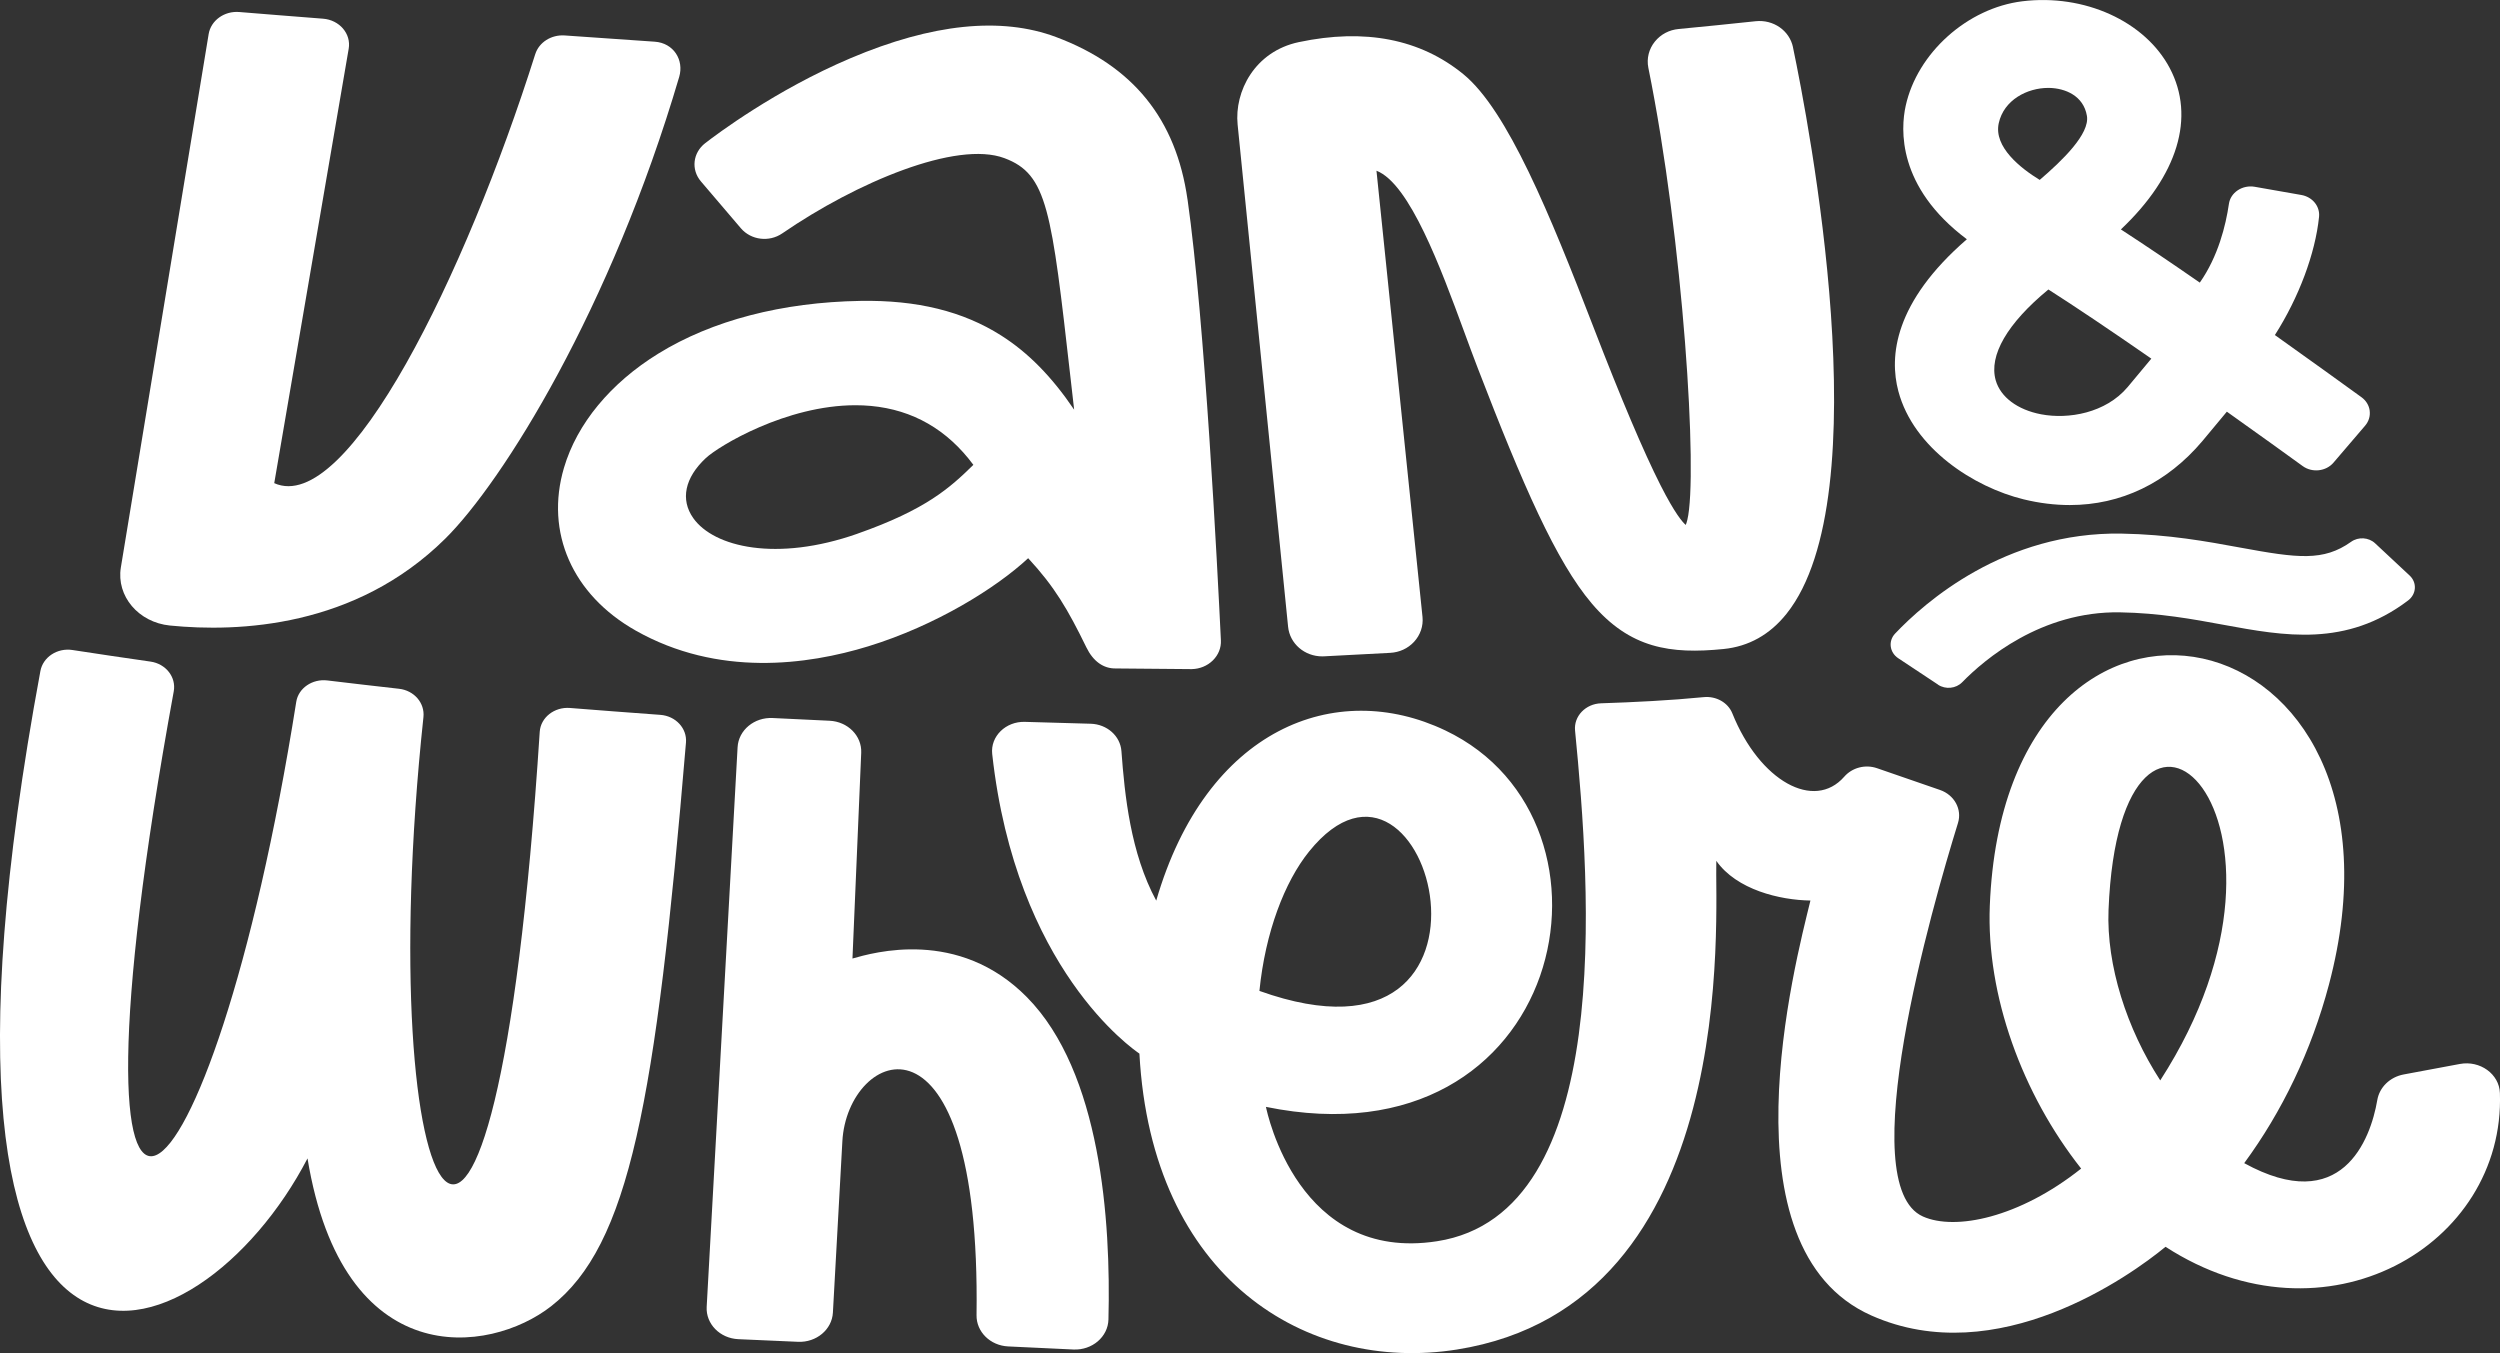 <?xml version="1.0" encoding="UTF-8"?> <svg xmlns="http://www.w3.org/2000/svg" id="_Слой_2" data-name="Слой 2" viewBox="0 0 828.1 448.22"><rect x="0" y="0" width="828.1" height="448.22" fill="#333333" stroke="none"/><defs><style> .cls-1 { fill: #fff; stroke-width: 0px; } </style></defs><g id="_Слой_1-2" data-name="Слой 1"><g><path class="cls-1" d="M178.78,242.4c-15.27,236.09-56.23,161.44-38.52-4.88.49-4.65-3.07-8.81-8.09-9.37-7.82-.86-16.04-1.85-23.76-2.76-4.93-.59-9.56,2.53-10.28,7.08-28.34,178.88-81.92,222.69-40.58-3.47.86-4.69-2.6-9.12-7.68-9.85-8.37-1.2-17.63-2.57-25.88-3.84-5.01-.77-9.75,2.34-10.61,6.96-49.71,268.38,52.45,230.92,88.48,161.44,11.75,71.31,60.23,64.97,80.7,48.97,25.84-20.2,34.63-67.18,44.66-186.72.39-4.7-3.4-8.8-8.49-9.17-9.4-.68-20.6-1.54-29.95-2.28-5.13-.41-9.69,3.14-10,7.89Z"></path><path class="cls-1" d="M282.37,317.5l2.9-68.17c.24-5.59-4.44-10.31-10.49-10.59-6.24-.28-12.6-.58-18.81-.9-6.11-.32-11.34,4.01-11.65,9.66-1.94,35.15-8.3,150.33-10.24,185.39-.31,5.64,4.4,10.44,10.51,10.7l19.75.87c6.08.27,11.24-4.06,11.55-9.67l3.13-56.66c1.57-30.58,45.96-49.63,44.45,57.52-.08,5.49,4.54,10.06,10.48,10.34l21.6,1.02c6.21.29,11.46-4.19,11.61-9.93.84-32.86-2.53-81.94-26.98-106.75-22.72-23.05-51-14.76-57.81-12.83Z"></path><path class="cls-1" d="M717.29,413c-11.53,9.51-55.73,41.27-97.4,22.75-50.08-22.26-25.29-116.7-20.2-137.46-10.1-.14-24.48-3.56-31.18-13.15-.56,17.61,8.71,146.89-85.93,161.88-49.81,7.89-101.14-23.54-105.16-98.02-2.11-1.49-40.91-28.03-48.76-99.23-.65-5.85,4.49-10.87,10.85-10.66,7.14.23,14.67.42,21.77.62,5.41.15,9.81,4.06,10.18,9.05,1.08,14.55,3,33.78,11.53,49.54,16.54-56.99,59.36-73.7,95.74-56.38,63.84,30.4,39.71,144.92-59.4,124.7.4,1.87,10.71,51.67,56.71,44.5,59.1-9.21,50.78-117.02,45.68-169.16-.46-4.73,3.47-8.85,8.62-9.02,10.81-.35,23.02-.96,33.99-2.04,4.11-.41,8.04,1.78,9.48,5.36,9.07,22.54,27.14,32.38,37.09,20.98,2.61-2.99,6.96-4.15,10.85-2.8l20.84,7.2c4.78,1.65,7.38,6.42,5.97,10.95-8.64,27.93-35.05,119.9-11.59,130.35,10.67,4.75,31.87.45,52.39-15.88-19.52-24.7-31.44-57.39-30.26-87.04,5.1-128.01,145.56-99.12,112.32,26.17-5.81,21.9-15.48,41.98-28.05,59.07,32.24,17.72,41.83-7.66,44.08-20.88.72-4.25,4.19-7.65,8.76-8.5l18.59-3.47c6.69-1.25,13.05,3.32,13.27,9.62,1.79,50.57-57.75,85.24-110.77,50.93ZM417.17,328.23c89.46,32.02,56.26-95.61,16.43-46.15-8.08,10.03-14.48,26.71-16.43,46.15ZM715.56,357.87c56.26-87.16-13.32-152.25-17.13-56.47-.73,18.39,6.06,39.4,17.13,56.47Z"></path><path class="cls-1" d="M393.35,66.08c-3.79-26.65-18.03-44.25-43.54-53.81-18.16-6.8-41.04-4.45-68.01,6.98-24.99,10.59-44.54,25.33-48.21,28.17-4.12,3.2-4.74,8.78-1.4,12.69l13.22,15.5c3.35,3.93,9.37,4.68,13.7,1.7,24.57-16.89,57.74-30.87,73.61-24.92,14.23,5.33,15.55,16.98,21.9,72.94.37,3.3.77,6.76,1.18,10.37-7.45-10.99-15.23-18.89-24.16-24.56-12.63-8.03-27.87-11.79-46.61-11.47-25.99.43-49.14,6.47-66.95,17.45-15.85,9.77-26.95,23.21-31.27,37.84-6.31,21.38,2.77,42.02,23.7,53.88,27.36,15.5,57.02,11.41,77.08,5.25,22.5-6.91,42.47-19.4,52.98-29.19,8.78,9.49,13.14,16.96,19.27,29.52,2.27,4.66,5.68,7.08,9.75,7l25.14.22c2.69-.05,5.18-1.08,7.02-2.89,1.83-1.81,2.78-4.17,2.66-6.65-1.15-24.1-5.33-105.84-11.05-146.04ZM283.96,176.81c-26.66,9.36-47.51,4.47-54.33-5.2-4.32-6.12-2.8-13.37,4.17-19.88,4.29-4,26.57-17.5,49.56-17.5,1.7,0,3.41.07,5.12.23,13.89,1.29,25.3,7.85,33.94,19.52-7.75,7.59-15.66,14.82-38.46,22.82Z"></path><path class="cls-1" d="M784.94,136.05c-.23-1.78-1.2-3.37-2.73-4.48-5.69-4.12-16.83-12.17-28.68-20.59,7.93-12.43,13.38-26.96,14.63-39.15.36-3.48-2.17-6.6-5.88-7.25l-15.42-2.71c-1.96-.34-4,.07-5.62,1.15-1.63,1.09-2.68,2.69-2.94,4.53-1.05,7.19-3.57,17.39-9.64,26.06-9.99-6.92-17.57-12.03-26.14-17.62,18.87-17.84,24.77-37.24,16.17-53.46-8.23-15.53-28.3-24.62-48.8-22.11-18.21,2.23-34.83,17.13-38.66,34.66-1.66,7.58-2.9,26.81,20.27,44.17-24.18,20.94-25.73,38.89-22.69,50.34,5.01,18.9,25.03,31.81,41.5,35.81,5.21,1.27,10.32,1.89,15.28,1.89,16.92,0,32.17-7.27,43.94-21.21,2-2.37,4.65-5.56,8.09-9.72,11.14,7.91,20.46,14.64,25.12,18.02,3.14,2.28,7.71,1.77,10.19-1.12l10.48-12.25c1.21-1.41,1.75-3.17,1.52-4.96ZM675.64,59.6c-6.28-3.85-15.3-10.89-13.58-18.78h0c1.69-7.73,9.45-11.7,16.38-11.7.12,0,.24,0,.36,0,5.29.11,11.34,2.59,12.47,9.25,1.02,5.99-8.16,14.81-15.63,21.22ZM712.61,118.79c-3.37,4.09-5.95,7.19-7.86,9.44-7.26,8.6-19.6,10.72-28.62,9.01-7.85-1.49-13.48-5.7-15.07-11.27-2.34-8.22,3.85-18.88,17.45-30.08,9,5.75,20.45,13.44,34.09,22.9Z"></path><path class="cls-1" d="M593.92,15.67c-1.16-5.55-6.5-9.27-12.39-8.64-8.59.9-17.62,1.84-25.46,2.57-3.16.29-5.96,1.77-7.9,4.16-2,2.46-2.79,5.63-2.17,8.69,11.57,57.1,16.49,135.09,12.91,149.77-.19.8-.37,1.32-.52,1.66-1.05-.88-3.6-3.78-8.36-13.16-5.61-11.07-13.08-28.69-22.22-52.39-14.38-37.33-28.5-71.82-43.07-83.74-14.28-11.68-32.61-15.26-54.51-10.64-14.65,3.09-21.38,16.38-20.28,27.32l16.72,166.35c.56,5.6,5.47,9.8,11.3,9.8.21,0,.43,0,.64-.02l21.88-1.15c3.06-.16,5.86-1.45,7.89-3.64,2.09-2.25,3.12-5.26,2.81-8.25l-15.25-147.81c11,4.24,21.34,32.36,29.05,53.33,1.56,4.25,3.04,8.26,4.48,12,14.98,38.87,25.97,64.09,37.8,78.03,12.67,14.92,26.09,16.83,43.64,15.07,8.31-.83,15.33-4.75,20.85-11.66,31.25-39.1,7.27-163.16,2.15-187.63Z"></path><path class="cls-1" d="M177.29,17.95c-23.07,72.94-62.2,153.02-86.45,142.09L115.5,16.14c.86-4.96-3.06-9.54-8.52-9.95-9.61-.73-19.77-1.57-27.73-2.21-4.97-.4-9.41,2.81-10.14,7.33l-29.08,176.67c-1.54,9.48,5.85,18.18,16.25,19.22,22.68,2.27,61.43.69,91.19-28.76,19.1-18.9,54.94-76.29,77.51-152.98,1.64-5.57-1.84-11.23-8.12-11.65-9.81-.65-20.89-1.48-29.84-2.07-4.43-.29-8.48,2.28-9.72,6.19Z"></path><path class="cls-1" d="M641.97,226.78l-13.2-8.75c-2.88-1.91-3.37-5.7-1.04-8.16,9.79-10.33,36.31-33.76,74.99-33.12,15.61.26,28.3,2.6,39.49,4.66,18.9,3.48,27.4,4.58,36.58-1.95,2.4-1.71,5.81-1.49,7.94.5l11.44,10.68c2.51,2.34,2.26,6.16-.5,8.25-20.53,15.55-41.07,11.76-60.98,8.1-10.52-1.94-21.4-3.94-34.48-4.16-26.08-.43-44.88,15.61-52.26,23.16-2.06,2.11-5.5,2.46-8,.81Z"></path></g></g></svg> 